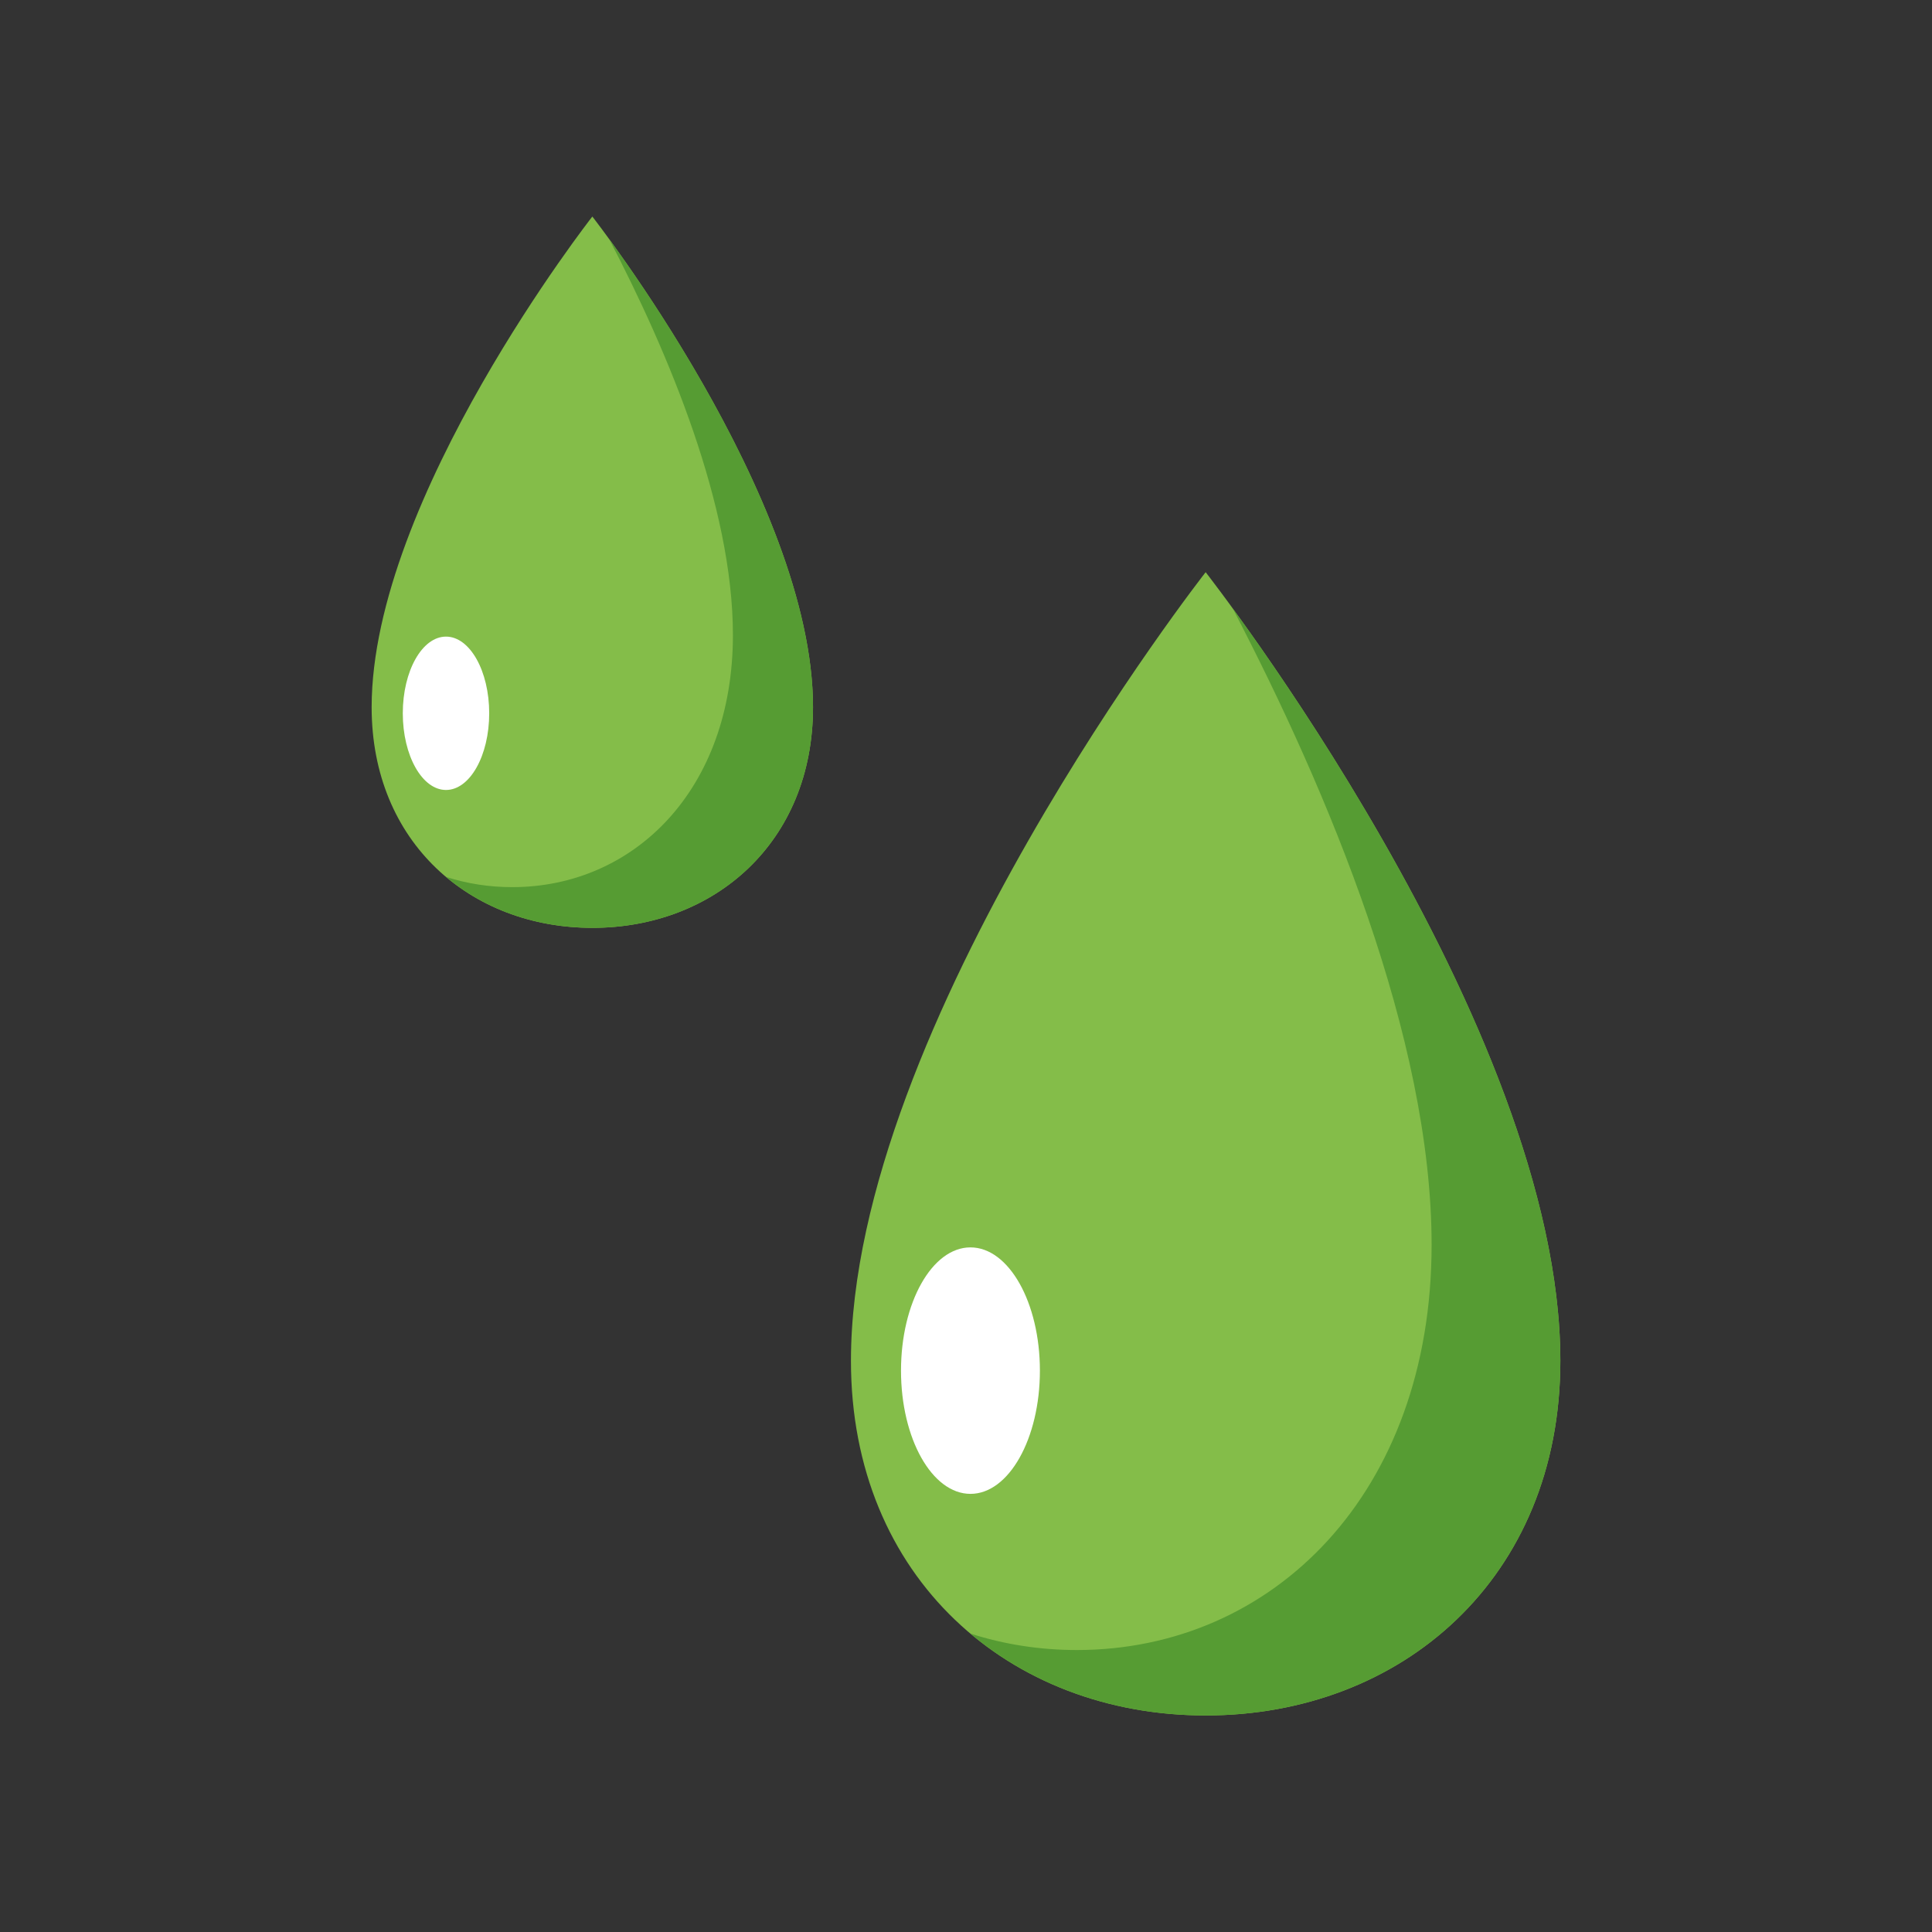 <?xml version="1.0" encoding="UTF-8"?> <svg xmlns="http://www.w3.org/2000/svg" id="Calque_1" data-name="Calque 1" viewBox="0 0 1024 1024"><rect x="0" y="0" width="1024" height="1024" fill="#333333" stroke="none"/><defs><style> .cls-1 { fill: #fff; } .cls-2 { fill: #569c33; } .cls-3 { fill: #84bd49; } </style></defs><g><path class="cls-3" d="m639.02,303.27s-187.97,240.03-188,417.96c-.02,115.26,84.17,188,188,188s188.02-72.74,188-188c-.03-177.93-188-417.96-188-417.96Z"></path><path class="cls-2" d="m653.35,322.45c50.48,96.84,105.41,227.4,105.43,337.3.02,131.69-84.17,214.8-188,214.8-19.66,0-38.61-2.99-56.42-8.71,33.18,27.92,76.82,43.39,124.66,43.39,103.83,0,188.02-72.74,188-188-.03-147.91-129.84-338.6-173.67-398.78Z"></path><ellipse class="cls-1" cx="514.36" cy="726.46" rx="36.81" ry="65.32"></ellipse></g><g><path class="cls-3" d="m313.95,114.77s-116.95,149.34-116.97,260.04c-.01,71.71,52.37,116.97,116.97,116.97s116.98-45.26,116.97-116.97c-.02-110.7-116.97-260.04-116.97-260.04Z"></path><path class="cls-2" d="m322.87,126.7c31.41,60.25,65.58,141.48,65.59,209.86.01,81.93-52.37,133.64-116.97,133.64-12.23,0-24.02-1.86-35.1-5.42,20.65,17.37,47.8,27,77.56,27,64.6,0,116.98-45.26,116.97-116.97-.02-92.02-80.78-210.67-108.05-248.11Z"></path><ellipse class="cls-1" cx="236.39" cy="378.06" rx="22.9" ry="40.64"></ellipse></g></svg> 